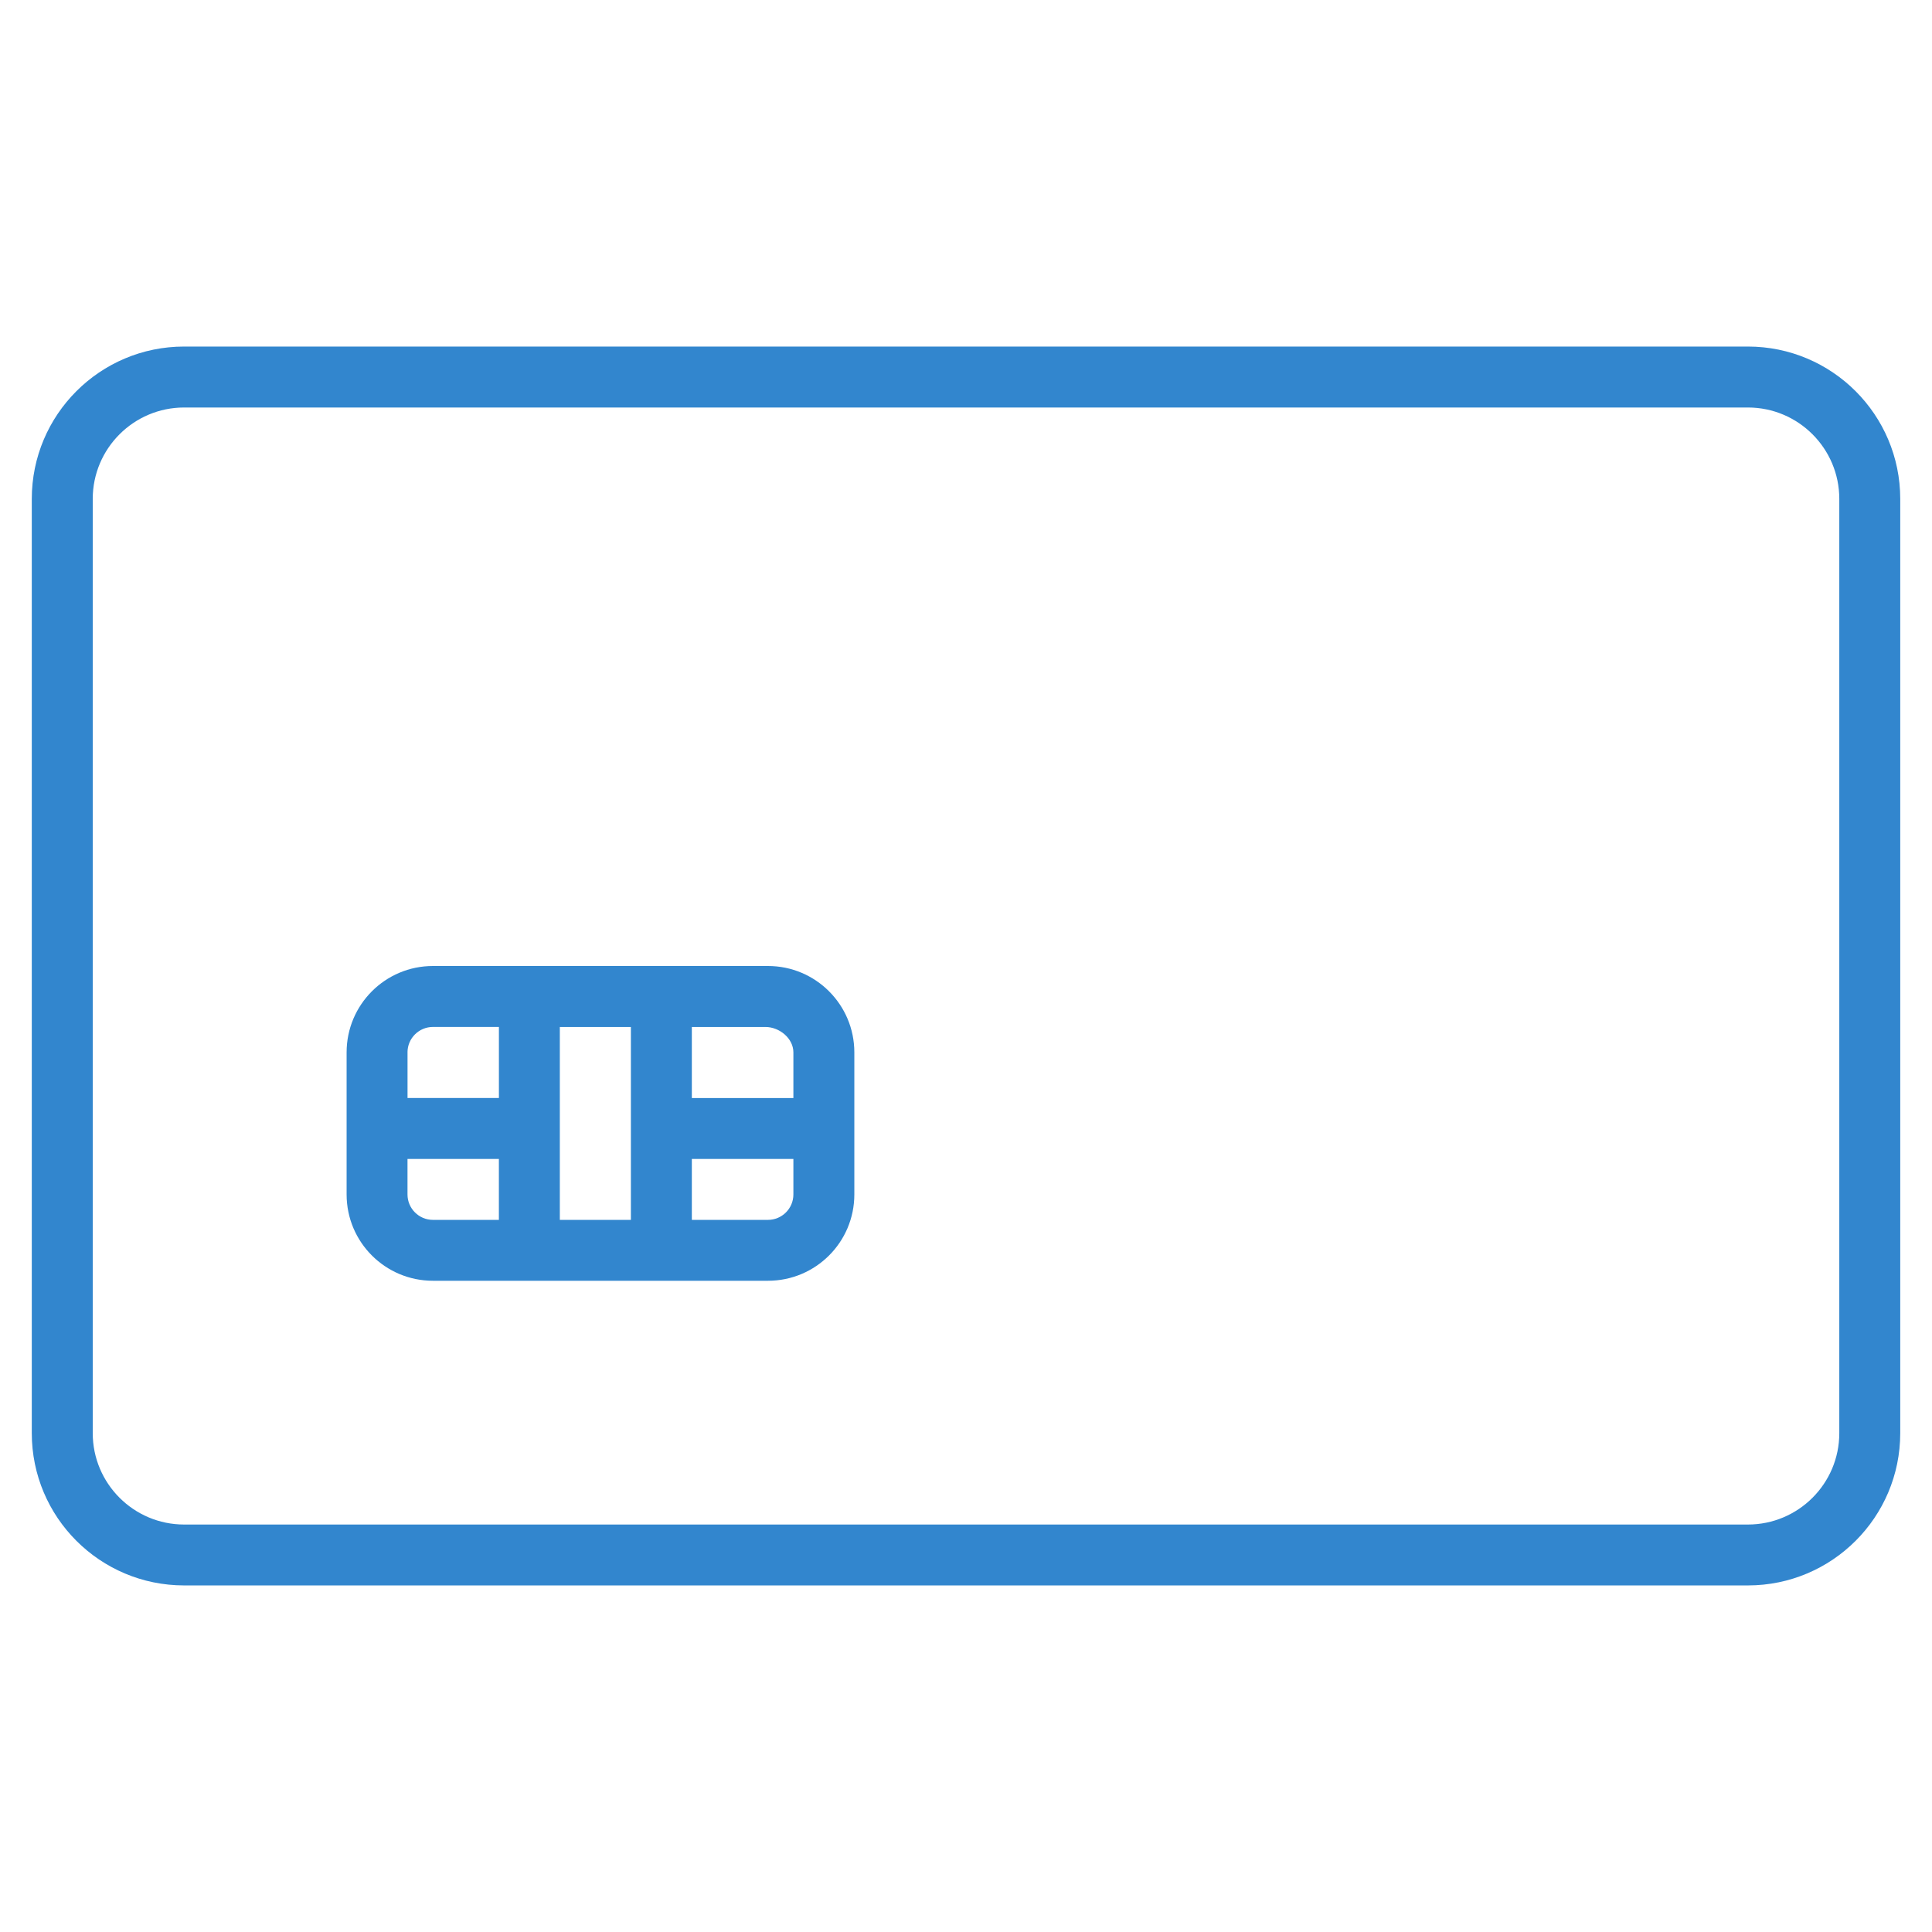 <?xml version="1.0" encoding="utf-8"?>
<!-- Generator: Adobe Illustrator 16.0.3, SVG Export Plug-In . SVG Version: 6.00 Build 0)  -->
<!DOCTYPE svg PUBLIC "-//W3C//DTD SVG 1.1//EN" "http://www.w3.org/Graphics/SVG/1.1/DTD/svg11.dtd">
<svg version="1.1" id="ICON" xmlns="http://www.w3.org/2000/svg" xmlns:xlink="http://www.w3.org/1999/xlink" x="0px" y="0px"
	 width="64px" height="64px" viewBox="0 0 64 64" enable-background="new 0 0 64 64" xml:space="preserve">
<g id="Schutzraum" display="none">
</g>
<g>
	<path fill="#3286CE" d="M57.901,11.48H6.099c-2.787,0-5.046,2.26-5.046,5.046v30.948c0,2.787,2.259,5.045,5.046,5.045h51.803
		c2.786,0,5.046-2.258,5.046-5.045V16.526C62.947,13.74,60.688,11.48,57.901,11.48z M60.929,47.475c0,1.67-1.357,3.027-3.027,3.027
		H6.099c-1.669,0-3.027-1.357-3.027-3.027V16.526c0-1.669,1.358-3.027,3.027-3.027h51.803c1.67,0,3.027,1.358,3.027,3.027V47.475z"
		/>
	<path fill="#3286CE" d="M25.439,32H14.342c-1.58,0-2.86,1.281-2.86,2.861v4.707c0,1.58,1.28,2.859,2.86,2.859h11.098
		c1.58,0,2.861-1.279,2.861-2.859v-4.707C28.301,33.281,27.02,32,25.439,32z M13.499,34.861c0-0.465,0.378-0.842,0.843-0.842h2.185
		v2.354h-3.027V34.861z M14.342,40.41c-0.465,0-0.843-0.377-0.843-0.842v-1.176h3.027v2.018H14.342z M18.545,40.41V34.02h2.354
		v6.391H18.545z M26.282,39.568c0,0.465-0.378,0.842-0.843,0.842h-2.521v-2.018h3.364V39.568z M22.918,36.373V34.02h2.354h0.084
		c0.464,0,0.926,0.377,0.926,0.842v1.512H22.918z"/>
</g>
</svg>
